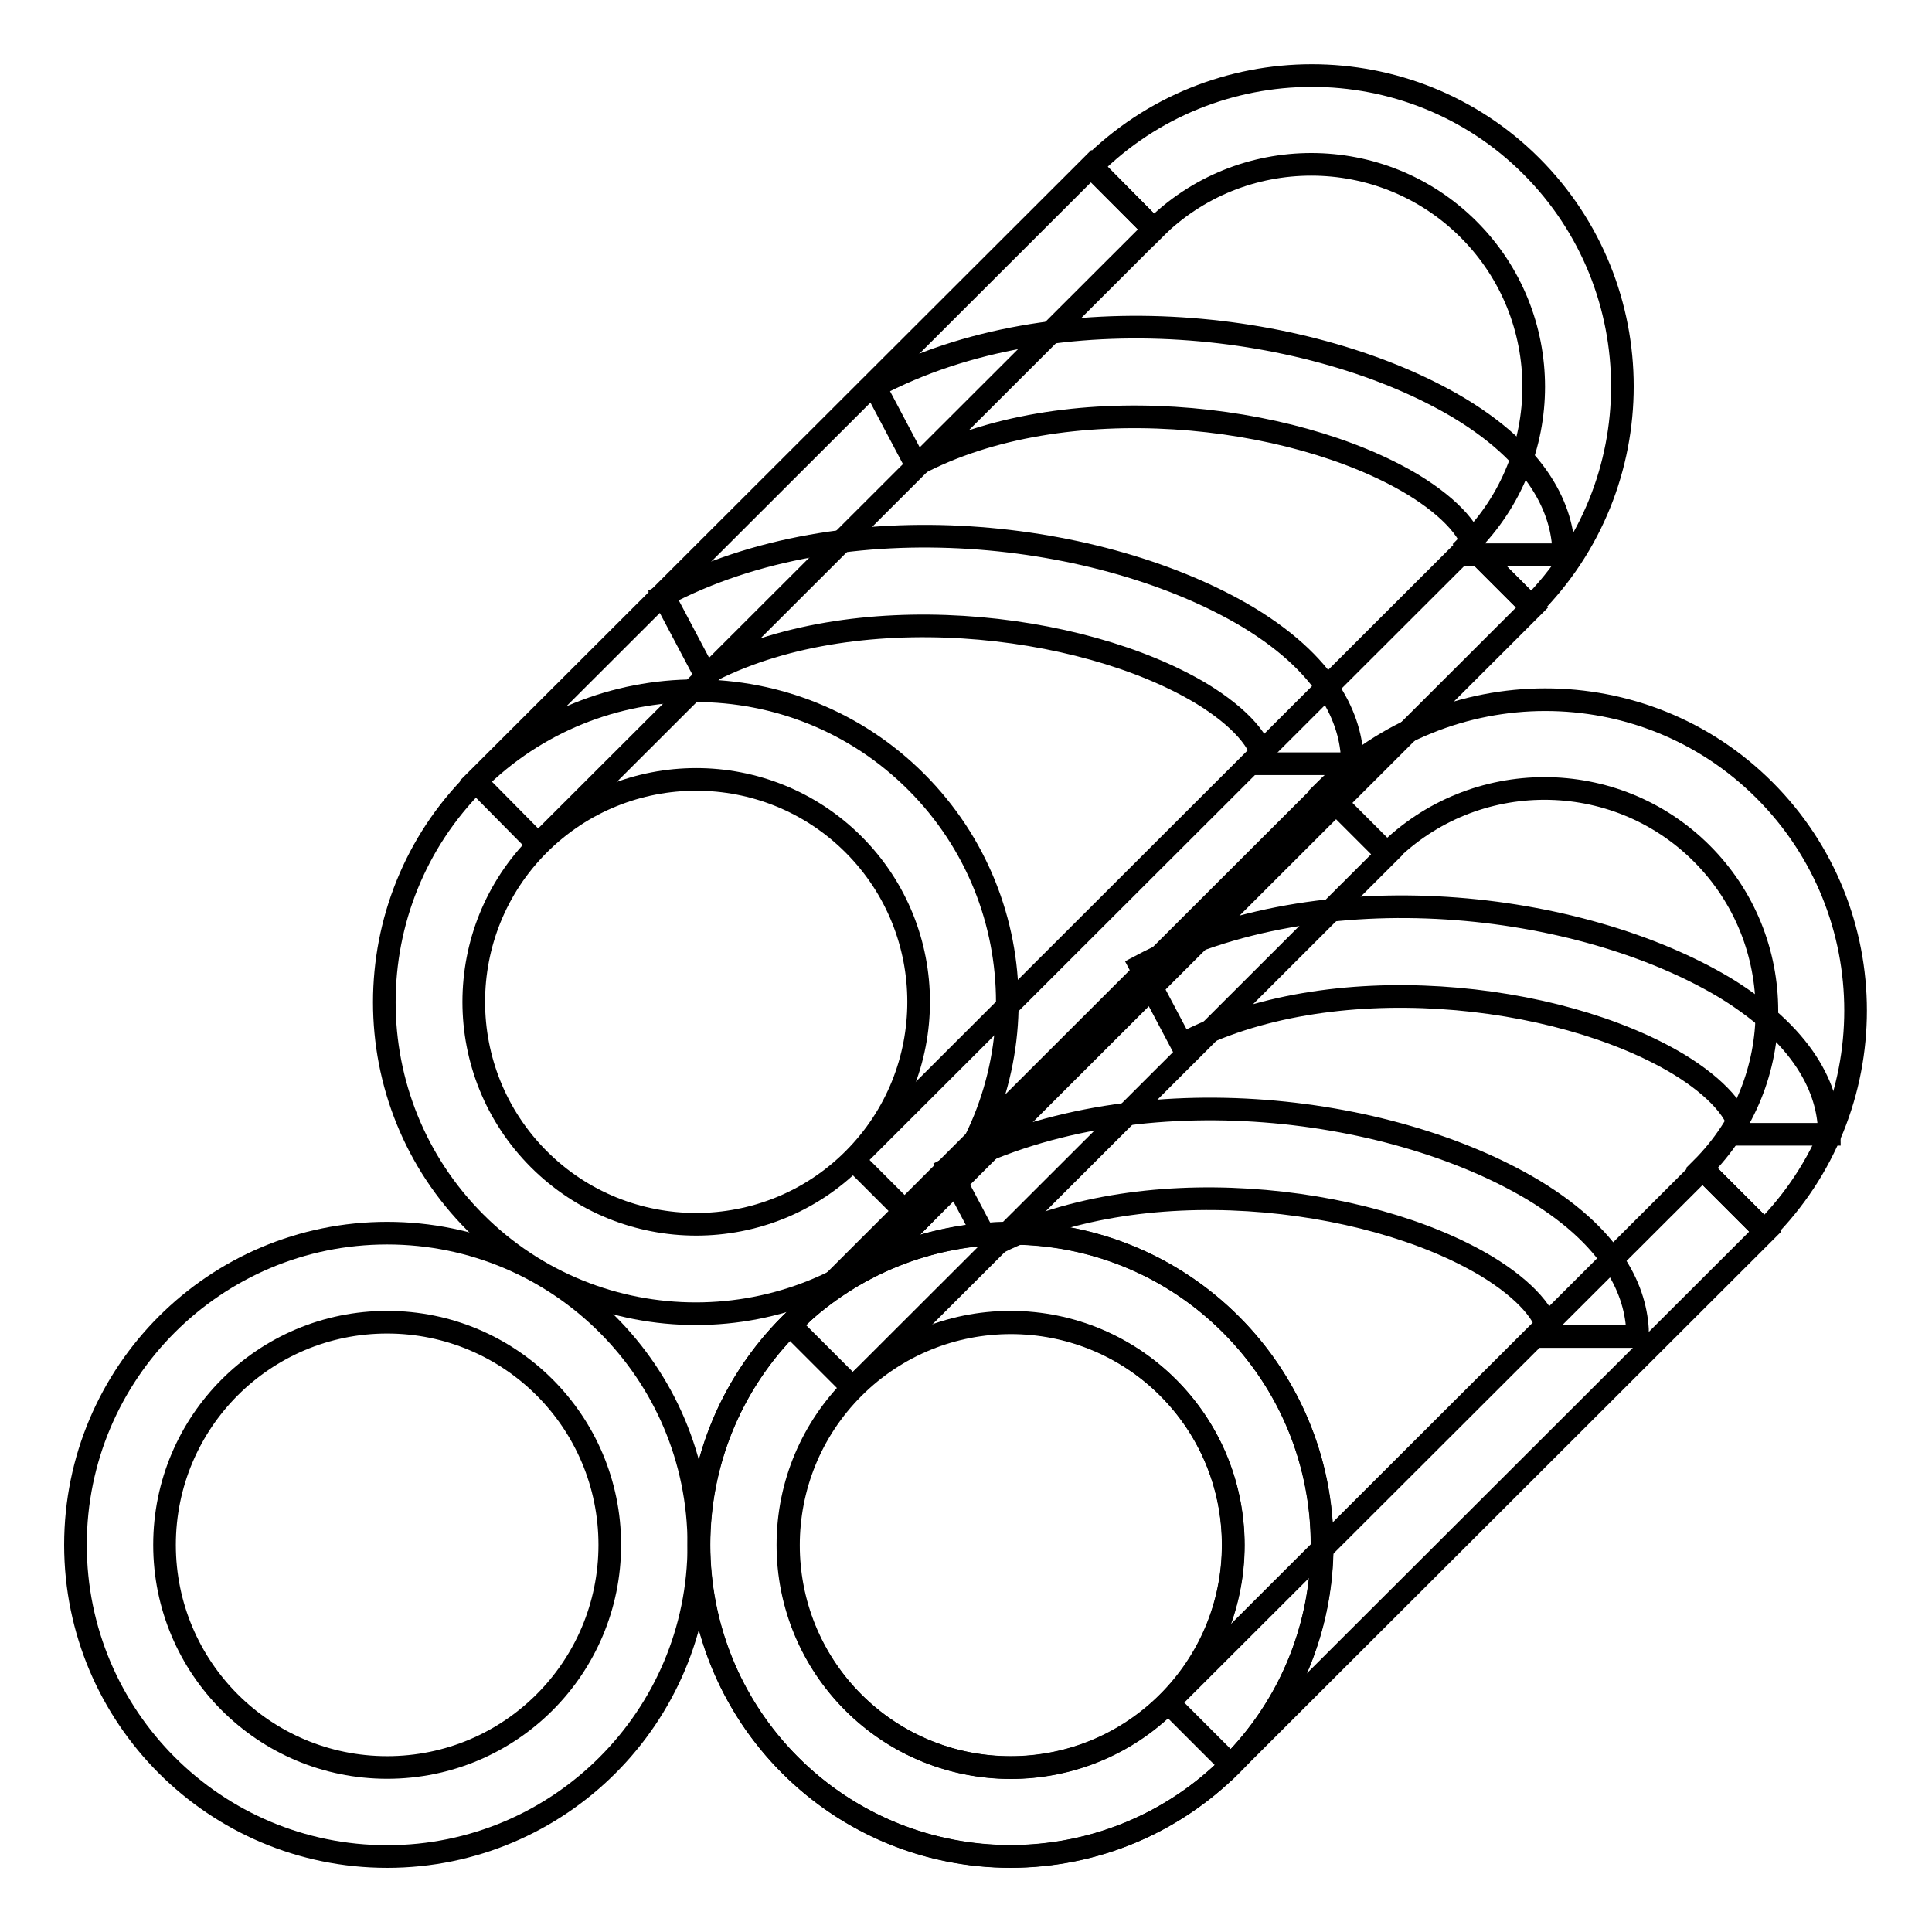 <?xml version="1.0" encoding="utf-8"?>
<!-- Svg Vector Icons : http://www.onlinewebfonts.com/icon -->
<!DOCTYPE svg PUBLIC "-//W3C//DTD SVG 1.1//EN" "http://www.w3.org/Graphics/SVG/1.1/DTD/svg11.dtd">
<svg version="1.1" xmlns="http://www.w3.org/2000/svg" xmlns:xlink="http://www.w3.org/1999/xlink" x="0px" y="0px" viewBox="0 0 256 256" enable-background="new 0 0 256 256" xml:space="preserve">
<g><g><path stroke-width="3" fill-opacity="0" stroke="#000000"  d="M51.3,163.4c-22.8,0-41.3,18.5-41.3,41.3S28.5,246,51.3,246c22.8,0,41.3-18.5,41.3-41.3S74.1,163.4,51.3,163.4z M51.3,234.2c-16.3,0-29.5-13.2-29.5-29.5s13.2-29.5,29.5-29.5c16.3,0,29.5,13.2,29.5,29.5S67.6,234.2,51.3,234.2z"/><path stroke-width="3" fill-opacity="0" stroke="#000000"  d="M133.9,163.4c-22.8,0-41.3,18.5-41.3,41.3s18.5,41.3,41.3,41.3c22.8,0,41.3-18.5,41.3-41.3S156.7,163.4,133.9,163.4z M133.9,234.2c-16.3,0-29.5-13.2-29.5-29.5s13.2-29.5,29.5-29.5s29.5,13.2,29.5,29.5S150.2,234.2,133.9,234.2z"/><path stroke-width="3" fill-opacity="0" stroke="#000000"  d="M63,103.6c-16.1,16.1-16.1,42.3,0,58.4c16.1,16.1,42.3,16.1,58.4,0c16.1-16.1,16.1-42.3,0-58.4C105.3,87.5,79.1,87.5,63,103.6z M113.1,153.6c-11.5,11.5-30.2,11.5-41.7,0c-11.5-11.5-11.5-30.2,0-41.7c11.5-11.5,30.2-11.5,41.7,0S124.6,142.1,113.1,153.6z"/><path stroke-width="3" fill-opacity="0" stroke="#000000"  d="M144.6,22.1l8.3,8.3c11.5-11.5,30.2-11.5,41.7,0c11.5,11.5,11.5,30.2,0,41.7l8.3,8.3c16.1-16.1,16.1-42.3,0-58.4C186.9,6,160.7,6,144.6,22.1z"/><path stroke-width="3" fill-opacity="0" stroke="#000000"  d="M152.9,30.4l-81.6,81.5l-8.3-8.4l81.6-81.5L152.9,30.4z"/><path stroke-width="3" fill-opacity="0" stroke="#000000"  d="M203,80.5L121.4,162l-8.3-8.3l81.6-81.5L203,80.5z"/><path stroke-width="3" fill-opacity="0" stroke="#000000"  d="M104.7,175.5c-16.1,16.1-16.1,42.3,0,58.4c16.1,16.1,42.3,16.1,58.4,0c16.1-16.1,16.1-42.3,0-58.4C147,159.4,120.8,159.4,104.7,175.5z M154.8,225.6c-11.5,11.5-30.2,11.5-41.7,0c-11.5-11.5-11.5-30.2,0-41.7c11.5-11.5,30.2-11.5,41.7,0C166.3,195.4,166.3,214.1,154.8,225.6z"/><path stroke-width="3" fill-opacity="0" stroke="#000000"  d="M175.5,104.8l8.3,8.3c11.5-11.5,30.2-11.5,41.7,0s11.5,30.2,0,41.7l8.3,8.3c16.1-16.1,16.1-42.3,0-58.4C217.8,88.7,191.7,88.7,175.5,104.8z"/><path stroke-width="3" fill-opacity="0" stroke="#000000"  d="M183.8,113.2l-70.8,70.7l-8.3-8.3l70.8-70.7L183.8,113.2z"/><path stroke-width="3" fill-opacity="0" stroke="#000000"  d="M233.9,163.2l-70.8,70.7l-8.3-8.3l70.8-70.7L233.9,163.2z"/><path stroke-width="3" fill-opacity="0" stroke="#000000"  d="M217,177.1h-11.8c0-2.7-3.1-6.2-8.2-9.3c-16-9.6-46.3-13-65.8-2.6l-5.5-10.4c24.1-12.8,58.3-8.6,77.5,2.9C214.6,164.6,217,172,217,177.1z"/><path stroke-width="3" fill-opacity="0" stroke="#000000"  d="M242.4,150.3h-11.8c0-2.7-3.1-6.2-8.2-9.3c-16-9.6-46.3-13-65.8-2.6l-5.5-10.4c24.1-12.8,58.3-8.6,77.5,2.9C240,137.9,242.4,145.3,242.4,150.3z"/><path stroke-width="3" fill-opacity="0" stroke="#000000"  d="M179.2,101.2h-11.8c0-2.7-3.1-6.2-8.2-9.3c-16-9.6-46.3-13-65.8-2.6l-5.5-10.4c24.1-12.8,58.3-8.6,77.5,2.9C176.8,88.7,179.2,96.2,179.2,101.2z"/><path stroke-width="3" fill-opacity="0" stroke="#000000"  d="M207.2,73.5h-11.8c0-2.7-3.1-6.2-8.2-9.3c-16-9.6-46.3-13-65.8-2.6l-5.5-10.4c24.1-12.8,58.3-8.6,77.5,2.9C204.8,61,207.2,68.5,207.2,73.5z"/></g></g>
</svg>